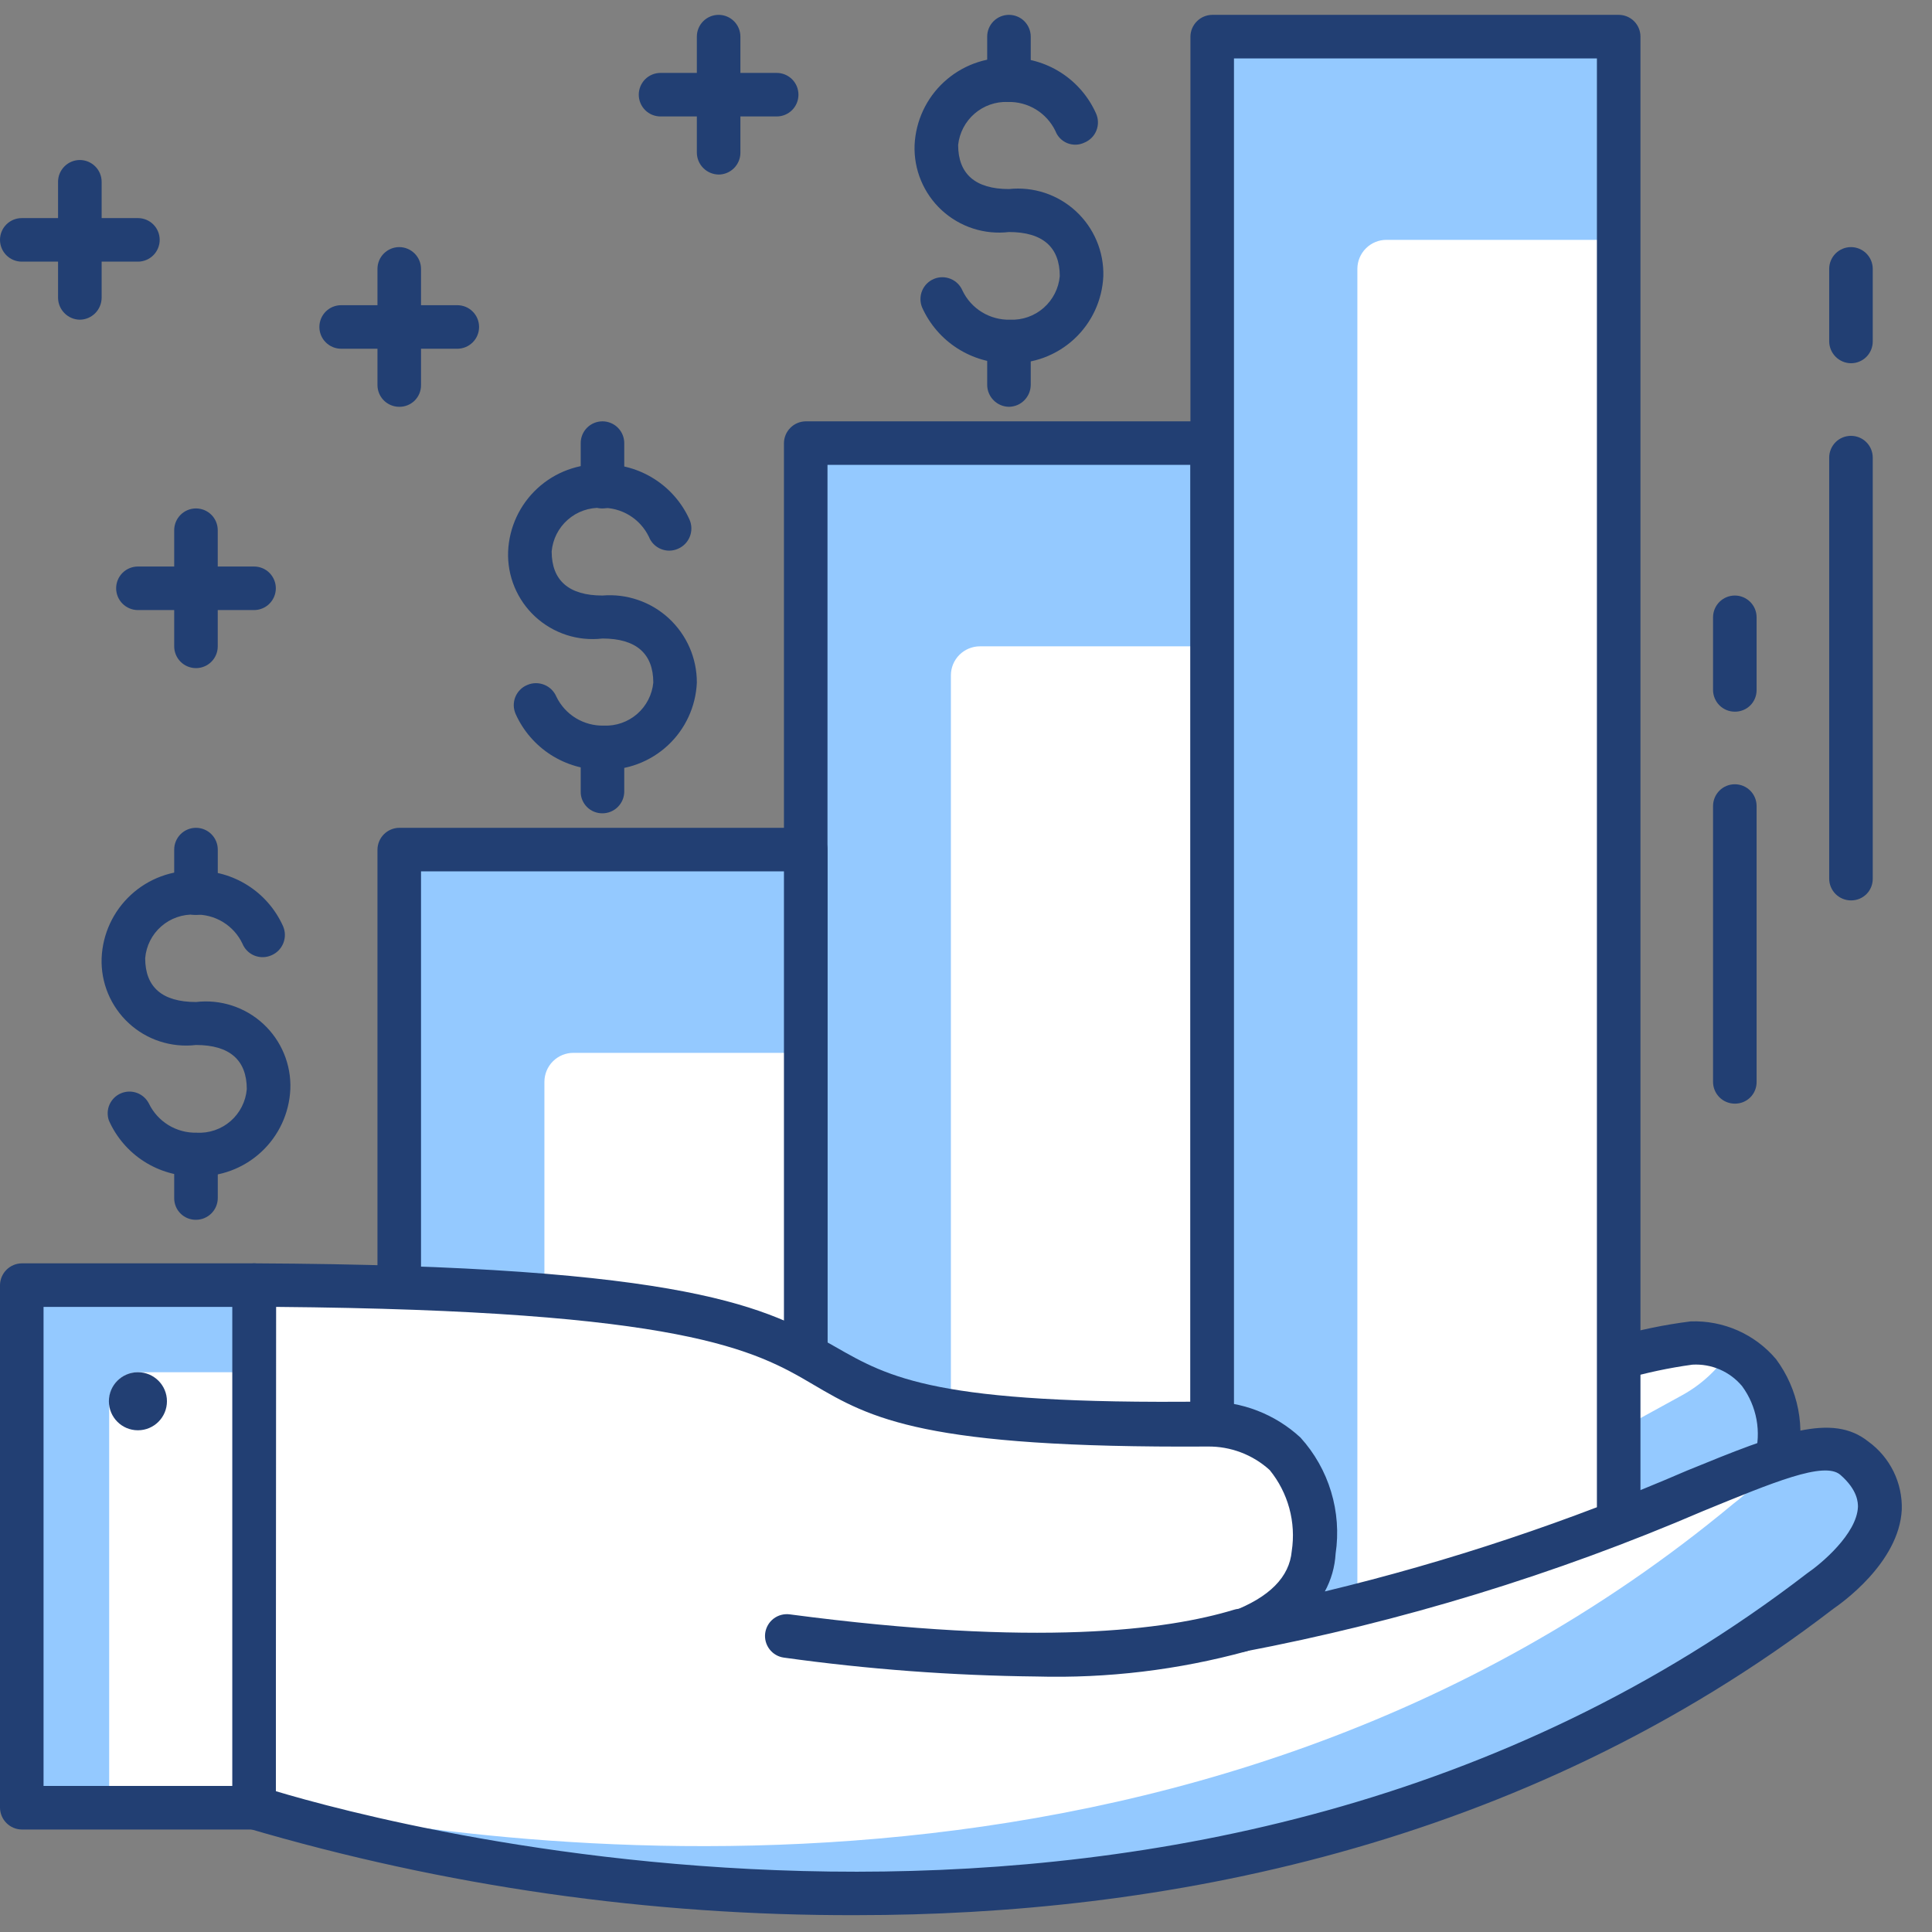 <svg width="61" height="61" viewBox="0 0 61 61" fill="none" xmlns="http://www.w3.org/2000/svg">
<rect x="0" y="0" width="61" height="61" fill="#808080" stroke="none"/>
<g clip-path="url(#clip0)">
<path d="M56.04 46.094C55.927 46.833 55.62 47.529 55.152 48.112C54.684 48.695 54.07 49.144 53.372 49.413L41.867 53.813C41.324 54.023 40.743 54.117 40.162 54.091C39.58 54.064 39.011 53.917 38.489 53.658C37.967 53.399 37.505 53.035 37.132 52.588C36.759 52.142 36.483 51.622 36.321 51.063C36.075 50.223 36.165 49.32 36.572 48.545C36.979 47.77 37.671 47.184 38.503 46.91L40.776 46.186C47.193 44.82 50.961 42.427 53.344 42.4C55.581 42.372 56.471 44.279 56.04 46.094Z" fill="white"/>
<path d="M54.628 42.638C54.248 43.227 53.729 43.712 53.115 44.05L42.325 49.972C41.365 50.508 40.232 50.643 39.173 50.347C38.114 50.052 37.214 49.351 36.669 48.395C36.432 48.786 36.277 49.221 36.214 49.673C36.151 50.125 36.181 50.586 36.303 51.026C36.464 51.586 36.74 52.105 37.114 52.552C37.487 52.998 37.949 53.363 38.471 53.621C38.992 53.88 39.562 54.027 40.143 54.054C40.725 54.081 41.306 53.986 41.849 53.776L53.354 49.376C54.051 49.107 54.665 48.658 55.134 48.076C55.602 47.493 55.908 46.797 56.021 46.058C56.225 45.415 56.197 44.721 55.943 44.096C55.688 43.471 55.223 42.956 54.628 42.638Z" fill="#94C9FF"/>
<path d="M40.336 54.776C39.573 54.776 38.82 54.6 38.136 54.262C37.528 53.956 36.991 53.526 36.559 53C36.126 52.475 35.808 51.865 35.624 51.209C35.35 50.201 35.478 49.125 35.983 48.21C36.488 47.294 37.329 46.611 38.328 46.305L40.602 45.572C43.347 44.962 46.039 44.131 48.651 43.087C50.147 42.388 51.743 41.927 53.381 41.721C53.891 41.703 54.399 41.801 54.866 42.007C55.333 42.214 55.746 42.523 56.076 42.913C56.425 43.383 56.664 43.925 56.775 44.499C56.886 45.074 56.867 45.666 56.718 46.232C56.582 47.086 56.224 47.889 55.681 48.562C55.137 49.234 54.426 49.752 53.62 50.064L42.114 54.464C41.547 54.68 40.943 54.786 40.336 54.776ZM53.436 43.087C51.965 43.288 50.532 43.705 49.182 44.325C46.529 45.387 43.795 46.233 41.005 46.855L38.796 47.57C38.458 47.668 38.144 47.832 37.869 48.052C37.595 48.272 37.367 48.544 37.199 48.852C37.03 49.16 36.924 49.499 36.886 49.849C36.849 50.198 36.881 50.552 36.981 50.889C37.117 51.361 37.35 51.801 37.666 52.178C37.982 52.555 38.373 52.862 38.814 53.08C39.252 53.301 39.731 53.427 40.221 53.451C40.71 53.475 41.199 53.395 41.656 53.217L53.17 48.771C53.751 48.548 54.263 48.177 54.656 47.694C55.048 47.212 55.307 46.635 55.407 46.021V45.966C55.511 45.593 55.529 45.2 55.459 44.819C55.389 44.438 55.233 44.078 55.004 43.766C54.814 43.538 54.573 43.358 54.301 43.24C54.028 43.122 53.732 43.07 53.436 43.087Z" fill="#223F73"/>
<path d="M38.273 13.99H25.439V53.41H38.273V13.99Z" fill="#94C9FF"/>
<path d="M30.94 20.407H38.273V53.41H30.023V21.324C30.023 21.081 30.119 20.848 30.291 20.676C30.463 20.504 30.697 20.407 30.94 20.407Z" fill="white"/>
<path d="M38.273 54.097H25.439C25.258 54.095 25.084 54.022 24.956 53.893C24.827 53.765 24.754 53.591 24.752 53.41V13.99C24.754 13.809 24.827 13.635 24.956 13.507C25.084 13.378 25.258 13.305 25.439 13.303H38.273C38.456 13.303 38.631 13.375 38.76 13.504C38.889 13.633 38.961 13.808 38.961 13.99V53.41C38.961 53.592 38.889 53.767 38.76 53.896C38.631 54.025 38.456 54.097 38.273 54.097ZM26.127 52.722H37.586V14.678H26.127V52.722Z" fill="#223F73"/>
<path d="M25.439 26.825H12.605V53.41H25.439V26.825Z" fill="#94C9FF"/>
<path d="M18.105 33.242H25.439V53.41H17.189V34.158C17.189 33.915 17.285 33.682 17.457 33.51C17.629 33.338 17.862 33.242 18.105 33.242Z" fill="white"/>
<path d="M25.439 54.097H12.605C12.423 54.095 12.25 54.022 12.121 53.893C11.993 53.765 11.92 53.591 11.918 53.41V26.825C11.92 26.643 11.993 26.469 12.121 26.341C12.25 26.212 12.423 26.139 12.605 26.137H25.439C25.622 26.137 25.797 26.209 25.925 26.338C26.054 26.467 26.127 26.642 26.127 26.825V53.41C26.127 53.592 26.054 53.767 25.925 53.896C25.797 54.025 25.622 54.097 25.439 54.097ZM13.293 52.722H24.752V27.512H13.293V52.722Z" fill="#223F73"/>
<path d="M51.108 1.156H38.273V53.41H51.108V1.156Z" fill="#94C9FF"/>
<path d="M43.774 7.573H51.108V53.41H42.857V8.49C42.857 8.247 42.954 8.014 43.126 7.842C43.298 7.67 43.531 7.573 43.774 7.573Z" fill="white"/>
<path d="M51.108 54.097H38.273C38.092 54.095 37.918 54.022 37.79 53.893C37.661 53.765 37.588 53.591 37.586 53.41V1.156C37.588 0.974 37.661 0.801 37.79 0.673C37.918 0.544 38.092 0.471 38.273 0.469H51.108C51.29 0.469 51.465 0.541 51.594 0.67C51.723 0.799 51.795 0.974 51.795 1.156V53.41C51.795 53.592 51.723 53.767 51.594 53.896C51.465 54.025 51.29 54.097 51.108 54.097ZM38.961 52.722H50.42V1.844H38.961V52.722Z" fill="#223F73"/>
<path d="M58.551 46.03C56.782 44.563 51.878 49.074 39.126 51.484C40.804 50.843 41.4 49.908 41.464 48.973C41.757 44.747 38.09 44.939 38.09 44.939C19.288 45.159 33.589 40.695 8.031 40.575V57.077C8.031 57.077 36.174 66.638 57.534 50.238C57.497 50.219 60.871 47.955 58.551 46.03Z" fill="white"/>
<path d="M58.551 46.03C58.029 45.599 57.231 45.691 56.049 46.094C55.687 46.624 55.241 47.091 54.729 47.478C37.696 61.651 15.373 58.388 8.031 56.802V57.058C8.031 57.058 36.174 66.62 57.534 50.219C57.497 50.219 60.871 47.955 58.551 46.03Z" fill="#94C9FF"/>
<path d="M27.044 60.468C20.527 60.488 14.043 59.561 7.792 57.718C7.658 57.67 7.543 57.581 7.461 57.465C7.379 57.349 7.335 57.21 7.334 57.068V40.566C7.334 40.384 7.407 40.209 7.536 40.081C7.674 39.963 7.849 39.895 8.031 39.888C21.882 39.952 24.247 41.318 26.365 42.519C28.079 43.5 29.555 44.352 38.108 44.252C39.202 44.24 40.258 44.647 41.06 45.388C41.505 45.879 41.836 46.463 42.027 47.097C42.219 47.731 42.268 48.4 42.17 49.055C42.146 49.473 42.03 49.88 41.83 50.247C45.743 49.307 49.568 48.031 53.262 46.433C56.214 45.223 57.846 44.6 58.992 45.517C59.329 45.761 59.601 46.085 59.785 46.459C59.968 46.832 60.058 47.245 60.046 47.662C59.963 49.358 58.093 50.65 57.882 50.797C47.963 58.415 36.495 60.468 27.044 60.468ZM8.709 56.554C12.44 57.672 37.779 64.511 57.066 49.669C57.497 49.376 58.625 48.432 58.662 47.579C58.662 47.451 58.662 47.048 58.102 46.562C57.589 46.131 55.994 46.8 53.775 47.708C49.109 49.715 44.236 51.206 39.245 52.154C39.097 52.152 38.954 52.103 38.836 52.014C38.718 51.925 38.632 51.8 38.591 51.658C38.55 51.516 38.556 51.364 38.608 51.226C38.659 51.087 38.754 50.969 38.879 50.889C40.089 50.43 40.712 49.789 40.785 48.973C40.854 48.521 40.828 48.061 40.708 47.62C40.588 47.18 40.377 46.769 40.089 46.415C39.553 45.927 38.851 45.662 38.127 45.672C29.17 45.727 27.502 44.792 25.669 43.711C23.835 42.629 21.589 41.373 8.718 41.263L8.709 56.554Z" fill="#223F73"/>
<path d="M32.727 52.933C30.059 52.904 27.395 52.705 24.752 52.337C24.571 52.313 24.407 52.218 24.296 52.072C24.185 51.927 24.136 51.744 24.16 51.562C24.185 51.381 24.28 51.217 24.425 51.106C24.571 50.995 24.754 50.947 24.935 50.971C32.773 52.007 36.853 51.466 38.961 50.825C39.048 50.798 39.139 50.788 39.229 50.797C39.319 50.805 39.407 50.832 39.487 50.874C39.567 50.917 39.638 50.975 39.696 51.045C39.754 51.115 39.797 51.196 39.823 51.283C39.849 51.369 39.859 51.459 39.85 51.549C39.842 51.639 39.815 51.726 39.772 51.805C39.73 51.885 39.672 51.955 39.602 52.011C39.532 52.068 39.451 52.11 39.364 52.135C37.203 52.726 34.967 52.995 32.727 52.933Z" fill="#223F73"/>
<path d="M0.688 57.077H8.021L8.021 40.575H0.688L0.688 57.077Z" fill="#94C9FF"/>
<path d="M8.031 57.077H3.447L3.447 44.242C3.447 43.999 3.543 43.766 3.715 43.594C3.887 43.422 4.12 43.326 4.364 43.326H8.031L8.031 57.077Z" fill="white"/>
<path d="M8.021 57.764H0.688C0.506 57.762 0.332 57.689 0.204 57.56C0.076 57.432 0.002 57.258 0 57.077L0 40.575C0.002 40.394 0.076 40.22 0.204 40.092C0.332 39.964 0.506 39.89 0.688 39.888H8.021C8.203 39.89 8.377 39.964 8.505 40.092C8.633 40.22 8.707 40.394 8.709 40.575V57.077C8.707 57.258 8.633 57.432 8.505 57.56C8.377 57.689 8.203 57.762 8.021 57.764ZM1.375 56.389H7.334V41.263H1.375V56.389Z" fill="#223F73"/>
<path d="M4.354 45.159C4.861 45.159 5.271 44.749 5.271 44.242C5.271 43.736 4.861 43.326 4.354 43.326C3.848 43.326 3.438 43.736 3.438 44.242C3.438 44.749 3.848 45.159 4.354 45.159Z" fill="#223F73"/>
<path d="M31.866 11.469C31.286 11.476 30.716 11.312 30.228 10.999C29.739 10.687 29.353 10.238 29.115 9.709C29.081 9.626 29.062 9.536 29.062 9.445C29.062 9.354 29.079 9.265 29.114 9.181C29.148 9.097 29.199 9.021 29.263 8.956C29.327 8.892 29.403 8.841 29.487 8.806C29.656 8.736 29.846 8.735 30.015 8.805C30.184 8.874 30.319 9.008 30.39 9.177C30.525 9.459 30.739 9.695 31.006 9.858C31.273 10.02 31.581 10.102 31.893 10.094C32.281 10.11 32.66 9.976 32.952 9.72C33.243 9.464 33.426 9.106 33.461 8.719C33.461 7.802 32.92 7.326 31.856 7.326C31.474 7.371 31.086 7.333 30.719 7.214C30.353 7.095 30.017 6.898 29.733 6.637C29.45 6.375 29.227 6.056 29.079 5.7C28.931 5.344 28.862 4.961 28.877 4.575C28.913 3.818 29.245 3.104 29.803 2.59C30.36 2.075 31.098 1.8 31.856 1.825C32.437 1.817 33.007 1.979 33.496 2.292C33.985 2.605 34.371 3.055 34.607 3.585C34.644 3.669 34.664 3.76 34.666 3.852C34.668 3.944 34.651 4.036 34.617 4.121C34.583 4.207 34.532 4.285 34.467 4.35C34.402 4.415 34.325 4.467 34.24 4.502C34.156 4.542 34.065 4.565 33.972 4.568C33.88 4.571 33.787 4.555 33.701 4.521C33.615 4.486 33.536 4.434 33.471 4.368C33.406 4.301 33.356 4.222 33.323 4.135C33.187 3.854 32.973 3.618 32.707 3.455C32.44 3.293 32.132 3.211 31.82 3.219C31.435 3.205 31.06 3.337 30.769 3.589C30.478 3.841 30.294 4.193 30.252 4.575C30.252 5.492 30.793 5.969 31.856 5.969C32.238 5.928 32.624 5.97 32.989 6.09C33.353 6.211 33.688 6.408 33.97 6.669C34.252 6.929 34.475 7.247 34.624 7.6C34.774 7.954 34.846 8.335 34.836 8.719C34.802 9.476 34.472 10.19 33.916 10.704C33.36 11.219 32.623 11.494 31.866 11.469Z" fill="#223F73"/>
<path d="M31.856 3.219C31.763 3.219 31.67 3.2 31.584 3.163C31.499 3.126 31.421 3.072 31.357 3.005C31.292 2.937 31.243 2.857 31.21 2.769C31.178 2.681 31.164 2.588 31.169 2.494V1.156C31.169 0.974 31.241 0.799 31.37 0.67C31.499 0.541 31.674 0.469 31.856 0.469C32.039 0.469 32.214 0.541 32.343 0.67C32.471 0.799 32.544 0.974 32.544 1.156V2.494C32.549 2.588 32.535 2.681 32.502 2.769C32.47 2.857 32.42 2.937 32.356 3.005C32.292 3.072 32.214 3.126 32.128 3.163C32.042 3.2 31.95 3.219 31.856 3.219Z" fill="#223F73"/>
<path d="M31.856 12.844C31.675 12.842 31.501 12.769 31.373 12.64C31.244 12.512 31.171 12.338 31.169 12.157V10.818C31.169 10.636 31.241 10.461 31.37 10.332C31.499 10.203 31.674 10.131 31.856 10.131C32.039 10.131 32.214 10.203 32.343 10.332C32.471 10.461 32.544 10.636 32.544 10.818V12.157C32.541 12.338 32.468 12.512 32.34 12.64C32.212 12.769 32.038 12.842 31.856 12.844Z" fill="#223F73"/>
<path d="M19.031 24.304C18.451 24.31 17.882 24.146 17.394 23.834C16.905 23.521 16.518 23.073 16.281 22.544C16.244 22.459 16.223 22.369 16.221 22.277C16.22 22.184 16.236 22.093 16.27 22.008C16.305 21.922 16.356 21.844 16.421 21.779C16.485 21.713 16.563 21.662 16.648 21.627C16.732 21.59 16.823 21.571 16.914 21.57C17.006 21.569 17.097 21.586 17.182 21.62C17.268 21.654 17.345 21.704 17.411 21.768C17.476 21.833 17.529 21.909 17.565 21.993C17.7 22.275 17.914 22.511 18.181 22.674C18.448 22.836 18.756 22.918 19.068 22.91C19.452 22.926 19.827 22.794 20.117 22.542C20.407 22.29 20.589 21.936 20.627 21.553C20.627 20.637 20.086 20.16 19.022 20.16C18.64 20.205 18.252 20.167 17.885 20.048C17.519 19.929 17.182 19.732 16.899 19.471C16.616 19.21 16.393 18.89 16.245 18.534C16.097 18.178 16.028 17.795 16.043 17.41C16.076 16.651 16.408 15.936 16.966 15.421C17.524 14.906 18.263 14.632 19.022 14.66C19.602 14.65 20.171 14.811 20.66 15.123C21.149 15.434 21.536 15.882 21.772 16.41C21.809 16.495 21.828 16.585 21.829 16.677C21.83 16.769 21.814 16.86 21.779 16.945C21.745 17.03 21.695 17.108 21.631 17.173C21.567 17.239 21.49 17.291 21.406 17.327C21.321 17.365 21.23 17.384 21.137 17.386C21.045 17.387 20.953 17.369 20.867 17.334C20.782 17.299 20.704 17.247 20.639 17.181C20.574 17.116 20.523 17.037 20.489 16.951C20.354 16.669 20.14 16.433 19.873 16.27C19.606 16.107 19.298 16.025 18.985 16.035C18.598 16.019 18.219 16.153 17.927 16.409C17.635 16.665 17.453 17.023 17.418 17.41C17.418 18.326 17.959 18.803 19.022 18.803C19.402 18.771 19.785 18.819 20.145 18.943C20.506 19.067 20.837 19.264 21.117 19.523C21.397 19.782 21.62 20.096 21.773 20.445C21.925 20.795 22.003 21.172 22.002 21.553C21.968 22.311 21.638 23.024 21.081 23.539C20.525 24.054 19.789 24.328 19.031 24.304Z" fill="#223F73"/>
<path d="M19.022 16.053C18.84 16.053 18.665 15.98 18.536 15.851C18.407 15.723 18.335 15.548 18.335 15.365V13.99C18.335 13.808 18.407 13.633 18.536 13.504C18.665 13.375 18.84 13.303 19.022 13.303C19.204 13.303 19.379 13.375 19.508 13.504C19.637 13.633 19.71 13.808 19.71 13.99V15.338C19.712 15.43 19.696 15.522 19.663 15.608C19.63 15.694 19.579 15.773 19.515 15.839C19.451 15.906 19.375 15.959 19.29 15.995C19.206 16.032 19.114 16.052 19.022 16.053Z" fill="#223F73"/>
<path d="M19.022 25.679C18.932 25.68 18.842 25.663 18.758 25.629C18.674 25.595 18.597 25.544 18.533 25.48C18.469 25.416 18.419 25.34 18.384 25.256C18.35 25.172 18.333 25.082 18.335 24.991V23.653C18.335 23.47 18.407 23.295 18.536 23.166C18.665 23.038 18.84 22.965 19.022 22.965C19.205 22.965 19.379 23.038 19.508 23.166C19.637 23.295 19.71 23.47 19.71 23.653V24.991C19.71 25.173 19.637 25.348 19.508 25.477C19.379 25.606 19.205 25.679 19.022 25.679Z" fill="#223F73"/>
<path d="M6.188 37.138C5.607 37.146 5.037 36.984 4.548 36.671C4.059 36.358 3.673 35.908 3.438 35.378C3.381 35.213 3.388 35.032 3.459 34.872C3.531 34.713 3.66 34.586 3.821 34.519C3.982 34.451 4.163 34.447 4.327 34.508C4.49 34.569 4.625 34.69 4.703 34.846C4.84 35.127 5.054 35.362 5.32 35.525C5.587 35.687 5.894 35.77 6.206 35.763C6.598 35.786 6.983 35.655 7.279 35.398C7.575 35.141 7.759 34.778 7.792 34.388C7.792 33.471 7.251 32.994 6.188 32.994C5.805 33.039 5.417 33.001 5.051 32.882C4.684 32.764 4.348 32.567 4.065 32.305C3.782 32.044 3.559 31.724 3.411 31.369C3.263 31.013 3.194 30.629 3.209 30.244C3.242 29.485 3.574 28.77 4.132 28.255C4.69 27.74 5.429 27.466 6.188 27.494C6.767 27.485 7.337 27.645 7.826 27.957C8.315 28.268 8.701 28.716 8.938 29.245C8.974 29.329 8.994 29.42 8.995 29.511C8.996 29.603 8.979 29.694 8.945 29.779C8.911 29.864 8.861 29.942 8.796 30.008C8.732 30.073 8.656 30.125 8.571 30.162C8.487 30.199 8.397 30.219 8.305 30.221C8.212 30.223 8.121 30.206 8.035 30.172C7.95 30.138 7.872 30.087 7.807 30.022C7.741 29.957 7.69 29.88 7.655 29.795C7.521 29.512 7.307 29.275 7.04 29.112C6.773 28.949 6.464 28.868 6.151 28.878C5.763 28.86 5.383 28.993 5.09 29.25C4.798 29.506 4.616 29.866 4.584 30.253C4.584 31.17 5.125 31.637 6.188 31.637C6.571 31.592 6.958 31.63 7.325 31.749C7.691 31.868 8.028 32.065 8.311 32.326C8.594 32.588 8.817 32.907 8.965 33.263C9.113 33.619 9.182 34.003 9.167 34.388C9.134 35.146 8.802 35.861 8.244 36.376C7.686 36.891 6.947 37.165 6.188 37.138Z" fill="#223F73"/>
<path d="M6.188 28.887C6.095 28.887 6.004 28.869 5.918 28.832C5.833 28.796 5.756 28.743 5.692 28.676C5.628 28.609 5.578 28.53 5.545 28.444C5.512 28.357 5.497 28.265 5.5 28.172V26.825C5.5 26.642 5.573 26.467 5.702 26.338C5.831 26.209 6.006 26.137 6.188 26.137C6.37 26.137 6.545 26.209 6.674 26.338C6.803 26.467 6.876 26.642 6.876 26.825V28.172C6.878 28.264 6.862 28.356 6.829 28.442C6.795 28.528 6.745 28.607 6.681 28.673C6.617 28.74 6.541 28.793 6.456 28.83C6.371 28.866 6.28 28.886 6.188 28.887Z" fill="#223F73"/>
<path d="M6.188 38.513C6.097 38.514 6.007 38.497 5.923 38.463C5.839 38.429 5.763 38.378 5.699 38.314C5.635 38.25 5.584 38.174 5.55 38.09C5.516 38.006 5.499 37.916 5.5 37.825V36.487C5.5 36.304 5.573 36.13 5.702 36.001C5.831 35.872 6.006 35.799 6.188 35.799C6.37 35.799 6.545 35.872 6.674 36.001C6.803 36.13 6.876 36.304 6.876 36.487V37.825C6.876 38.008 6.803 38.182 6.674 38.312C6.545 38.44 6.37 38.513 6.188 38.513Z" fill="#223F73"/>
<path d="M58.442 11.469C58.26 11.467 58.087 11.394 57.958 11.265C57.83 11.137 57.756 10.963 57.754 10.782V8.49C57.754 8.307 57.827 8.133 57.955 8.004C58.084 7.875 58.259 7.802 58.442 7.802C58.624 7.802 58.799 7.875 58.928 8.004C59.057 8.133 59.129 8.307 59.129 8.49V10.782C59.129 10.964 59.057 11.139 58.928 11.268C58.799 11.397 58.624 11.469 58.442 11.469Z" fill="#223F73"/>
<path d="M58.442 28.429C58.259 28.429 58.084 28.356 57.955 28.227C57.827 28.098 57.754 27.924 57.754 27.741V14.448C57.754 14.266 57.827 14.091 57.955 13.962C58.084 13.833 58.259 13.761 58.442 13.761C58.624 13.761 58.799 13.833 58.928 13.962C59.057 14.091 59.129 14.266 59.129 14.448V27.741C59.13 27.832 59.113 27.922 59.079 28.006C59.045 28.09 58.995 28.166 58.931 28.23C58.866 28.294 58.79 28.345 58.706 28.379C58.622 28.413 58.532 28.43 58.442 28.429Z" fill="#223F73"/>
<path d="M54.775 22.47C54.592 22.47 54.417 22.398 54.288 22.269C54.16 22.14 54.087 21.965 54.087 21.783V19.491C54.087 19.308 54.16 19.134 54.288 19.005C54.417 18.876 54.592 18.803 54.775 18.803C54.957 18.803 55.132 18.876 55.261 19.005C55.39 19.134 55.462 19.308 55.462 19.491V21.783C55.463 21.873 55.446 21.963 55.412 22.047C55.378 22.131 55.328 22.207 55.264 22.271C55.199 22.336 55.123 22.386 55.039 22.42C54.955 22.454 54.865 22.471 54.775 22.47Z" fill="#223F73"/>
<path d="M54.775 34.846C54.592 34.846 54.417 34.774 54.288 34.645C54.16 34.516 54.087 34.341 54.087 34.158V25.45C54.087 25.267 54.16 25.092 54.288 24.963C54.417 24.834 54.592 24.762 54.775 24.762C54.957 24.762 55.132 24.834 55.261 24.963C55.39 25.092 55.462 25.267 55.462 25.45V34.158C55.463 34.249 55.446 34.339 55.412 34.423C55.378 34.507 55.328 34.583 55.264 34.647C55.199 34.712 55.123 34.762 55.039 34.796C54.955 34.83 54.865 34.847 54.775 34.846Z" fill="#223F73"/>
<path d="M4.354 8.261H0.688C0.505 8.261 0.33 8.188 0.201 8.059C0.072 7.93 0 7.755 0 7.573C0 7.391 0.072 7.216 0.201 7.087C0.33 6.958 0.505 6.886 0.688 6.886H4.354C4.537 6.886 4.712 6.958 4.841 7.087C4.97 7.216 5.042 7.391 5.042 7.573C5.042 7.755 4.97 7.93 4.841 8.059C4.712 8.188 4.537 8.261 4.354 8.261Z" fill="#223F73"/>
<path d="M2.521 10.094C2.339 10.092 2.166 10.019 2.038 9.89C1.909 9.762 1.836 9.588 1.833 9.407V5.74C1.833 5.557 1.906 5.383 2.035 5.254C2.164 5.125 2.339 5.052 2.521 5.052C2.703 5.052 2.878 5.125 3.007 5.254C3.136 5.383 3.209 5.557 3.209 5.74V9.407C3.206 9.588 3.133 9.762 3.005 9.89C2.876 10.019 2.703 10.092 2.521 10.094Z" fill="#223F73"/>
<path d="M8.021 19.262H4.354C4.172 19.262 3.997 19.189 3.868 19.06C3.739 18.931 3.667 18.756 3.667 18.574C3.667 18.392 3.739 18.217 3.868 18.088C3.997 17.959 4.172 17.887 4.354 17.887H8.021C8.204 17.887 8.379 17.959 8.508 18.088C8.636 18.217 8.709 18.392 8.709 18.574C8.709 18.756 8.636 18.931 8.508 19.06C8.379 19.189 8.204 19.262 8.021 19.262Z" fill="#223F73"/>
<path d="M6.188 21.095C6.006 21.095 5.831 21.023 5.702 20.894C5.573 20.765 5.5 20.59 5.5 20.407V16.741C5.5 16.558 5.573 16.383 5.702 16.254C5.831 16.125 6.006 16.053 6.188 16.053C6.37 16.053 6.545 16.125 6.674 16.254C6.803 16.383 6.875 16.558 6.875 16.741V20.407C6.875 20.59 6.803 20.765 6.674 20.894C6.545 21.023 6.37 21.095 6.188 21.095Z" fill="#223F73"/>
<path d="M24.523 3.677H20.856C20.673 3.677 20.498 3.605 20.369 3.476C20.241 3.347 20.168 3.172 20.168 2.99C20.168 2.807 20.241 2.632 20.369 2.503C20.498 2.374 20.673 2.302 20.856 2.302H24.523C24.705 2.302 24.88 2.374 25.009 2.503C25.138 2.632 25.21 2.807 25.21 2.99C25.21 3.172 25.138 3.347 25.009 3.476C24.88 3.605 24.705 3.677 24.523 3.677Z" fill="#223F73"/>
<path d="M22.689 5.511C22.508 5.508 22.334 5.435 22.206 5.307C22.077 5.178 22.004 5.005 22.002 4.823V1.156C22.002 0.974 22.074 0.799 22.203 0.67C22.332 0.541 22.507 0.469 22.689 0.469C22.872 0.469 23.046 0.541 23.175 0.67C23.304 0.799 23.377 0.974 23.377 1.156V4.823C23.377 5.005 23.304 5.18 23.175 5.309C23.046 5.438 22.872 5.511 22.689 5.511Z" fill="#223F73"/>
<path d="M14.438 11.011H10.771C10.589 11.011 10.414 10.938 10.285 10.809C10.156 10.681 10.084 10.506 10.084 10.323C10.084 10.141 10.156 9.966 10.285 9.837C10.414 9.708 10.589 9.636 10.771 9.636H14.438C14.621 9.636 14.796 9.708 14.925 9.837C15.054 9.966 15.126 10.141 15.126 10.323C15.126 10.506 15.054 10.681 14.925 10.809C14.796 10.938 14.621 11.011 14.438 11.011Z" fill="#223F73"/>
<path d="M12.605 12.844C12.423 12.844 12.248 12.772 12.119 12.643C11.99 12.514 11.918 12.339 11.918 12.157V8.49C11.918 8.307 11.99 8.133 12.119 8.004C12.248 7.875 12.423 7.802 12.605 7.802C12.787 7.802 12.962 7.875 13.091 8.004C13.22 8.133 13.293 8.307 13.293 8.49V12.157C13.294 12.247 13.277 12.337 13.243 12.421C13.209 12.505 13.158 12.582 13.094 12.646C13.03 12.71 12.954 12.76 12.87 12.794C12.786 12.829 12.696 12.845 12.605 12.844Z" fill="#223F73"/>
</g>
<defs>
<clipPath id="clip0">
<rect width="60.055" height="60" fill="white" transform="translate(0 0.469)"/>
</clipPath>
</defs>
</svg>
